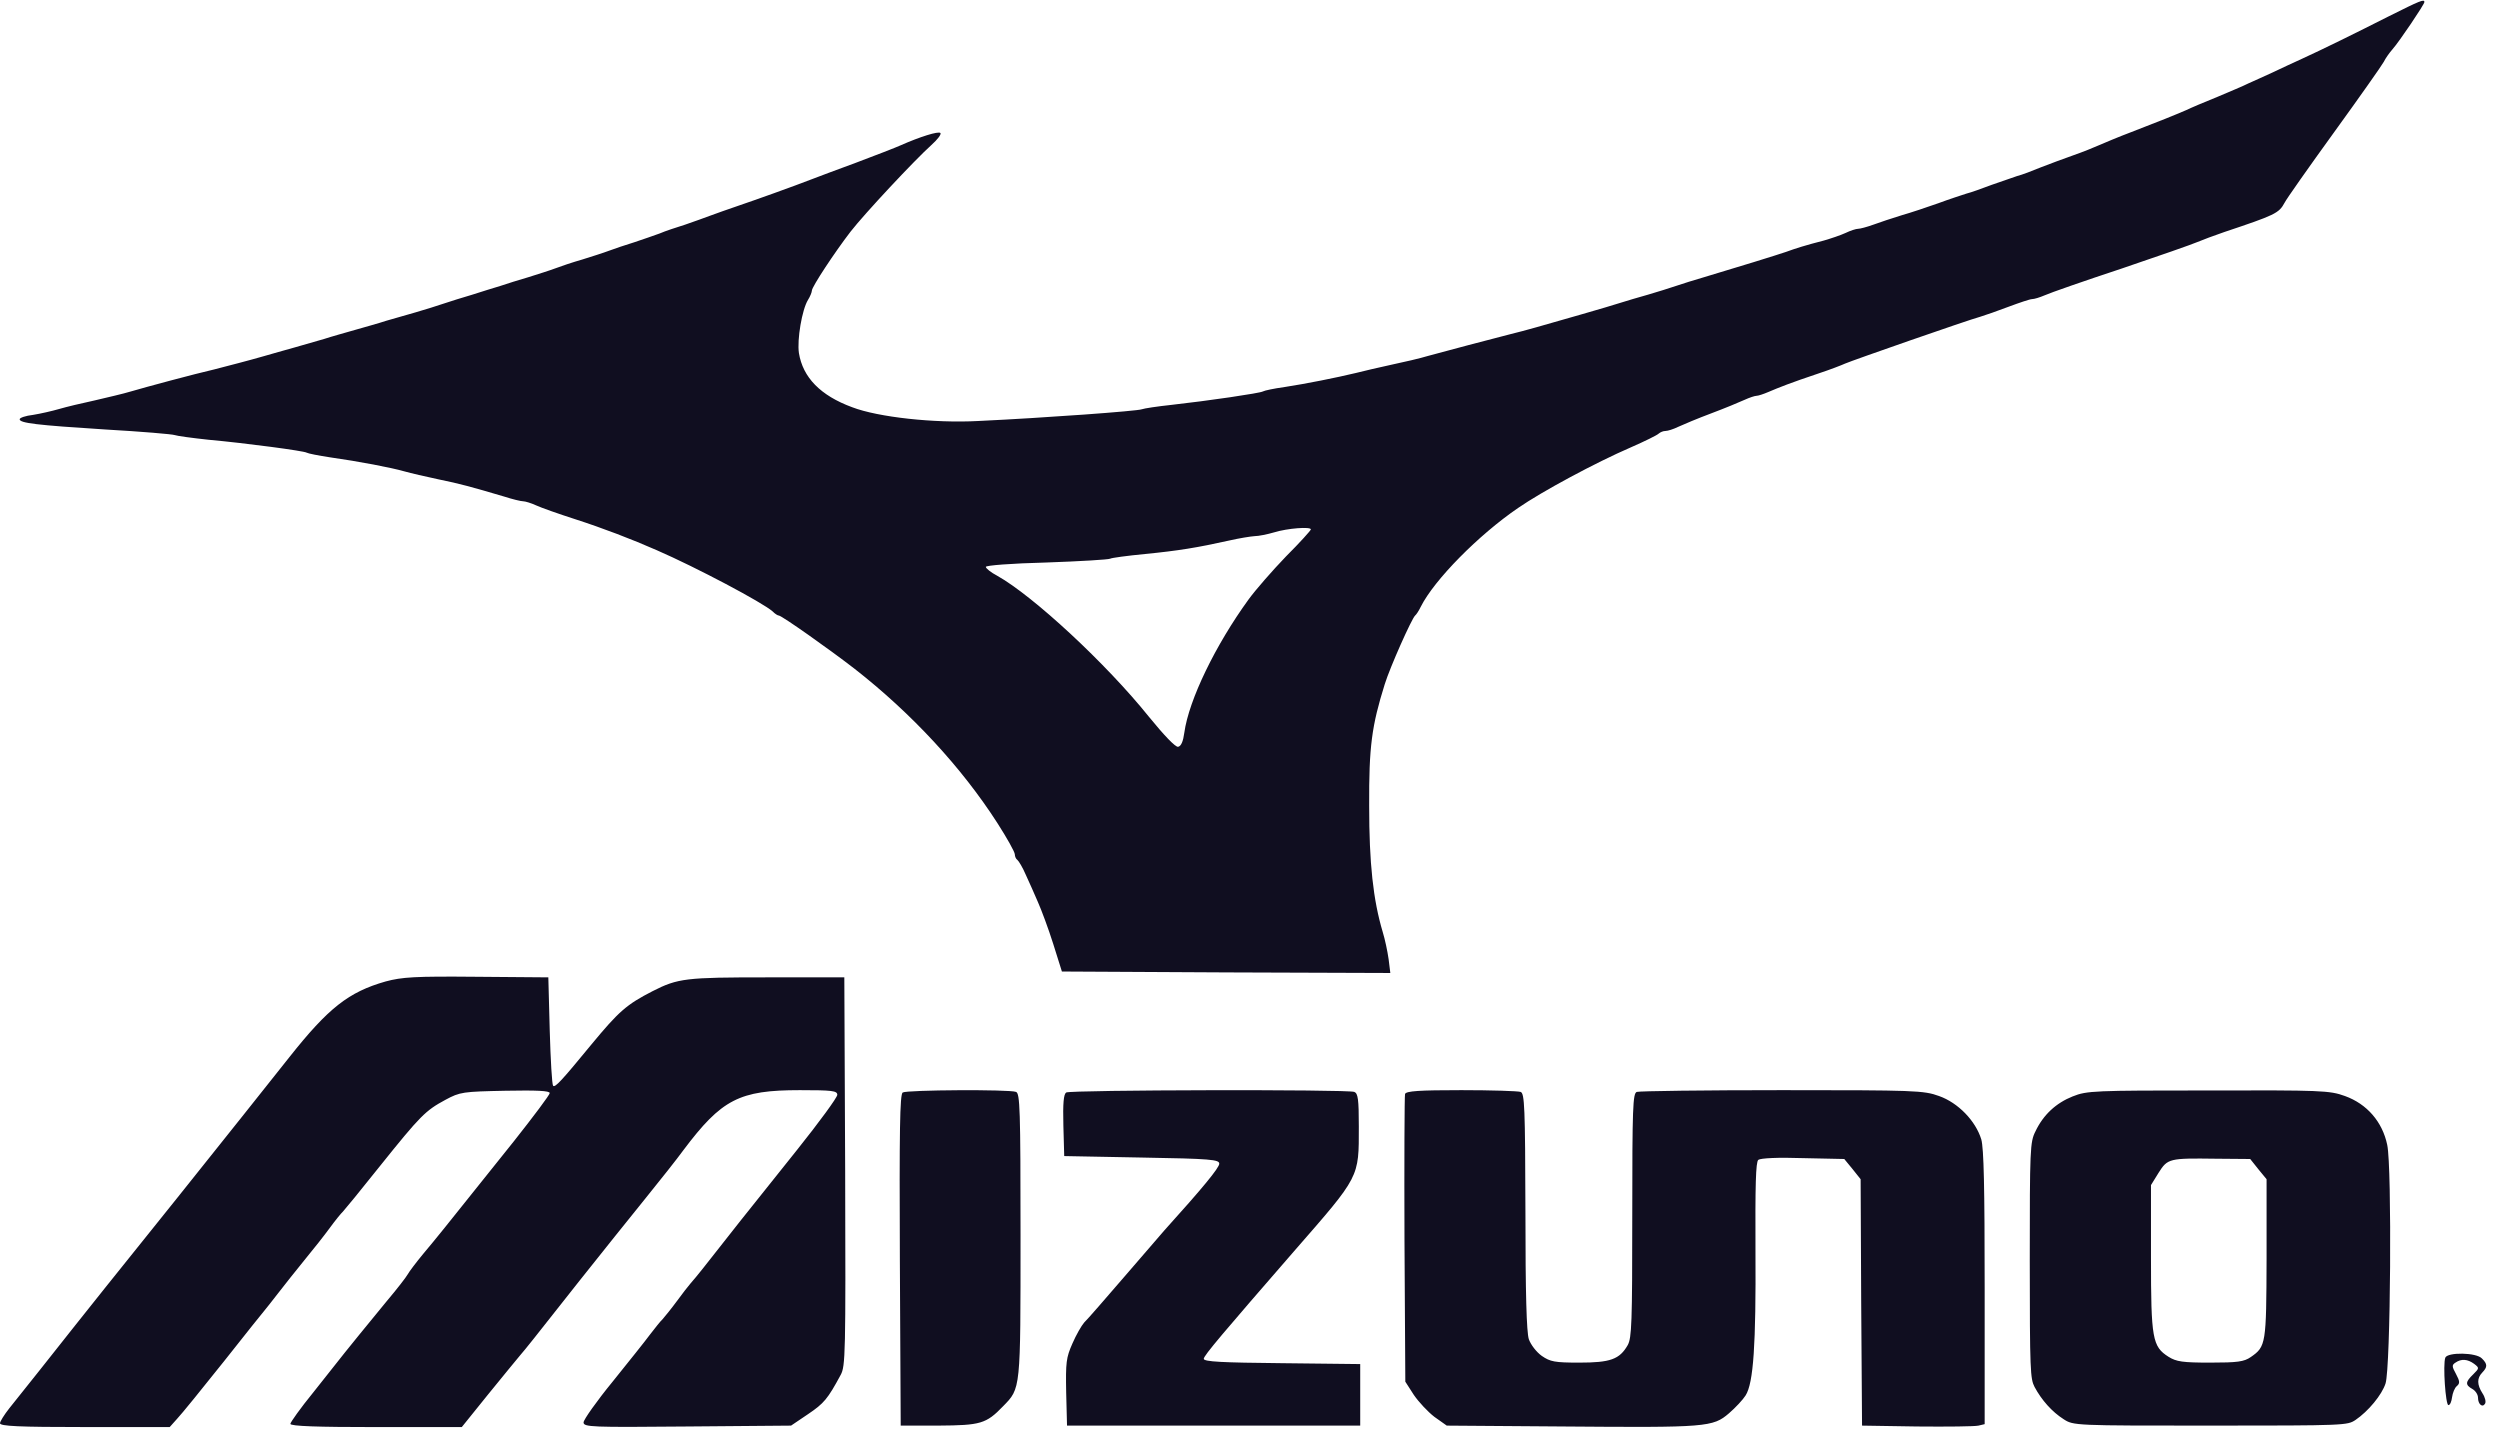 <svg width="163" height="94" viewBox="0 0 163 94" fill="none" xmlns="http://www.w3.org/2000/svg">
<path d="M155.776 1.049C153.515 2.195 151.457 3.207 150.078 3.838C149.582 4.067 148.699 4.468 148.148 4.736C147.596 4.984 146.898 5.309 146.586 5.442C146.292 5.595 145.372 5.977 144.563 6.321C143.754 6.646 142.854 7.027 142.541 7.18C141.787 7.505 140.795 7.907 138.957 8.613C138.093 8.938 137.155 9.339 136.843 9.473C136.549 9.606 135.795 9.912 135.189 10.122C134.582 10.332 133.626 10.695 133.075 10.906C132.524 11.135 131.825 11.402 131.513 11.479C131.219 11.574 130.465 11.841 129.858 12.052C129.252 12.281 128.517 12.549 128.204 12.625C127.91 12.721 127.083 12.988 126.366 13.255C125.667 13.503 124.583 13.867 123.977 14.039C123.37 14.229 122.543 14.497 122.139 14.65C121.716 14.803 121.275 14.918 121.146 14.918C121.018 14.918 120.65 15.033 120.337 15.186C120.006 15.339 119.381 15.548 118.921 15.682C117.726 15.988 117.065 16.198 116.44 16.427C115.888 16.618 113.168 17.459 111.11 18.071C110.503 18.242 109.676 18.51 109.272 18.644C108.868 18.777 108.04 19.045 107.434 19.217C106.827 19.389 106.037 19.618 105.687 19.733C105.338 19.847 104.18 20.191 103.114 20.496C102.048 20.802 100.725 21.184 100.173 21.337C99.622 21.49 98.868 21.7 98.519 21.777C97.398 22.063 94.052 22.942 93.097 23.209C92.6 23.363 91.516 23.611 90.707 23.783C89.899 23.954 88.869 24.203 88.41 24.317C87.141 24.623 85.138 25.024 83.76 25.234C83.061 25.33 82.436 25.463 82.344 25.521C82.16 25.635 78.778 26.132 76.37 26.399C75.469 26.495 74.587 26.628 74.44 26.686C74.164 26.8 68.19 27.24 63.761 27.45C60.93 27.603 57.254 27.202 55.563 26.552C53.486 25.788 52.346 24.603 52.089 23.018C51.96 22.14 52.291 20.191 52.677 19.561C52.824 19.331 52.934 19.045 52.934 18.949C52.934 18.701 54.423 16.447 55.452 15.109C56.372 13.925 59.625 10.448 60.727 9.455C61.132 9.093 61.389 8.749 61.316 8.672C61.188 8.538 59.974 8.92 58.724 9.474C58.43 9.608 57.107 10.123 55.783 10.62C54.478 11.098 53.265 11.556 53.118 11.614C51.592 12.206 49.111 13.085 48.155 13.409C47.493 13.638 46.666 13.925 46.317 14.058C45.968 14.192 45.214 14.459 44.663 14.65C44.111 14.822 43.357 15.07 43.008 15.223C42.659 15.357 41.906 15.606 41.354 15.796C40.803 15.968 40.049 16.216 39.7 16.351C39.351 16.485 38.56 16.733 37.953 16.924C37.347 17.096 36.556 17.363 36.207 17.497C35.857 17.63 35.067 17.879 34.46 18.07C33.854 18.242 33.026 18.509 32.622 18.643C32.218 18.758 31.391 19.025 30.784 19.216C30.178 19.388 29.351 19.656 28.946 19.789C28.542 19.923 27.715 20.19 27.108 20.362C26.502 20.534 25.638 20.782 25.178 20.916C24.719 21.07 23.818 21.318 23.156 21.508C22.494 21.699 21.594 21.948 21.134 22.1C20.674 22.234 19.81 22.483 19.204 22.655C18.597 22.827 17.697 23.075 17.181 23.228C16.189 23.514 14.995 23.82 13.965 24.087C12.715 24.374 9.443 25.252 8.543 25.52C8.046 25.673 6.961 25.921 6.153 26.112C5.344 26.284 4.315 26.532 3.856 26.666C3.396 26.8 2.643 26.972 2.164 27.049C1.668 27.106 1.282 27.239 1.282 27.335C1.282 27.583 2.348 27.717 6.888 28.004C9.222 28.137 11.245 28.309 11.391 28.367C11.538 28.424 12.531 28.558 13.597 28.672C16.097 28.901 19.81 29.398 19.993 29.513C20.085 29.57 20.765 29.704 21.519 29.818C23.412 30.086 25.508 30.487 26.372 30.735C26.776 30.85 27.769 31.079 28.578 31.251C29.993 31.538 30.747 31.748 32.879 32.378C33.412 32.55 33.964 32.684 34.111 32.684C34.239 32.684 34.625 32.798 34.956 32.951C35.287 33.105 36.427 33.506 37.492 33.849C39.275 34.423 41.224 35.168 42.823 35.874C45.415 37.002 49.734 39.293 50.377 39.866C50.524 40.019 50.708 40.134 50.781 40.134C50.965 40.134 54.126 42.369 55.725 43.61C59.438 46.514 62.692 50.028 65.026 53.658C65.651 54.633 66.166 55.549 66.166 55.703C66.166 55.836 66.24 56.008 66.332 56.065C66.424 56.141 66.681 56.562 66.883 57.039C67.104 57.517 67.453 58.3 67.673 58.816C67.894 59.313 68.353 60.535 68.666 61.529L69.236 63.343L79.951 63.401L90.649 63.439L90.538 62.541C90.465 62.025 90.3 61.242 90.153 60.765C89.528 58.663 89.27 56.294 89.27 52.55C89.252 48.673 89.436 47.335 90.281 44.623C90.63 43.496 92.046 40.325 92.266 40.134C92.34 40.077 92.505 39.828 92.634 39.561C93.516 37.803 96.402 34.881 98.975 33.123C100.519 32.053 104.03 30.163 106.328 29.169C107.247 28.768 108.055 28.367 108.147 28.271C108.258 28.175 108.441 28.099 108.589 28.099C108.736 28.099 109.103 27.984 109.416 27.831C109.747 27.678 110.702 27.277 111.566 26.953C112.431 26.628 113.404 26.227 113.735 26.074C114.066 25.922 114.415 25.807 114.525 25.807C114.636 25.807 114.985 25.692 115.297 25.558C116.014 25.253 116.731 24.966 118.551 24.355C119.305 24.107 120.095 23.801 120.298 23.706C120.721 23.515 128.275 20.879 129.12 20.649C129.433 20.554 130.26 20.267 130.958 20C131.675 19.733 132.355 19.503 132.484 19.503C132.631 19.503 132.998 19.389 133.311 19.255C133.642 19.102 135.884 18.319 138.311 17.517C140.737 16.696 142.979 15.912 143.274 15.779C143.586 15.645 144.358 15.359 145.02 15.13C148.329 14.022 148.586 13.907 148.954 13.22C149.064 12.99 150.516 10.927 152.188 8.616C153.861 6.305 155.313 4.242 155.423 4.031C155.533 3.802 155.791 3.439 155.993 3.21C156.434 2.713 158.07 0.287 158.07 0.135C158.07 -0.076 157.794 0.039 155.772 1.052L155.776 1.049ZM85.47 34.516C85.47 34.574 84.753 35.376 83.852 36.274C82.97 37.191 81.867 38.452 81.408 39.082C79.257 42.043 77.511 45.634 77.217 47.774C77.143 48.328 77.014 48.652 76.812 48.691C76.647 48.729 75.912 47.964 74.901 46.723C72.125 43.266 67.365 38.853 65.011 37.535C64.607 37.324 64.276 37.057 64.276 36.962C64.258 36.866 65.931 36.733 68.228 36.675C70.415 36.599 72.29 36.484 72.382 36.427C72.474 36.37 73.485 36.236 74.643 36.122C76.812 35.911 78.08 35.702 80.139 35.243C80.8 35.09 81.535 34.975 81.793 34.957C82.051 34.957 82.62 34.842 83.08 34.708C83.944 34.441 85.469 34.326 85.469 34.518L85.47 34.516ZM25.144 63.991C22.736 64.678 21.413 65.71 18.858 68.938C16.891 71.421 15.108 73.656 11.598 78.05C7.37 83.303 5.587 85.556 4.87 86.455C3.786 87.83 1.286 90.982 0.606 91.822C0.275 92.242 -0 92.682 -0 92.796C-0 92.987 1.231 93.044 5.532 93.044H11.065L11.543 92.51C11.819 92.223 13.197 90.523 14.612 88.747C16.028 86.951 17.222 85.462 17.277 85.404C17.333 85.347 17.701 84.87 18.105 84.354C18.509 83.819 19.3 82.845 19.851 82.157C20.421 81.469 21.157 80.534 21.506 80.055C21.855 79.578 22.241 79.1 22.351 79.005C22.461 78.891 23.546 77.572 24.759 76.045C27.424 72.721 27.736 72.415 29.041 71.709C29.997 71.193 30.181 71.174 32.956 71.117C34.997 71.078 35.842 71.117 35.842 71.27C35.842 71.384 34.794 72.779 33.526 74.383C32.239 75.988 30.898 77.669 30.53 78.127C29.445 79.484 28.508 80.668 27.589 81.757C27.13 82.311 26.67 82.922 26.578 83.094C26.487 83.266 25.88 84.049 25.218 84.832C23.435 87.01 23.122 87.391 22.479 88.193C22.167 88.595 21.229 89.779 20.421 90.791C19.594 91.804 18.932 92.74 18.932 92.835C18.932 92.989 20.733 93.046 24.52 93.046H30.108L31.817 90.925C32.773 89.76 33.71 88.595 33.913 88.366C34.354 87.85 34.537 87.621 37.791 83.495C39.17 81.757 41.1 79.35 42.074 78.146C43.047 76.943 44.169 75.529 44.555 74.994C47.055 71.67 48.195 71.078 52.146 71.078C54.26 71.078 54.591 71.117 54.591 71.384C54.591 71.556 53.415 73.16 51.981 74.956C49.389 78.184 46.816 81.431 45.823 82.711C45.529 83.074 45.18 83.514 45.033 83.667C44.886 83.839 44.464 84.373 44.133 84.832C43.784 85.309 43.361 85.825 43.213 85.997C43.048 86.15 42.68 86.627 42.368 87.028C42.074 87.43 40.971 88.805 39.942 90.085C38.894 91.364 38.048 92.568 38.048 92.74C38.048 93.045 38.545 93.065 44.813 93.007L51.577 92.95L52.68 92.205C53.727 91.499 53.966 91.212 54.811 89.646C55.124 89.073 55.142 88.328 55.105 76.37L55.05 63.724H49.996C44.721 63.724 44.205 63.781 42.552 64.622C40.842 65.5 40.346 65.94 38.545 68.118C36.615 70.467 36.192 70.926 36.063 70.792C35.99 70.716 35.898 69.111 35.843 67.201L35.751 63.724L31.063 63.686C27.038 63.648 26.21 63.705 25.145 63.991L25.144 63.991ZM58.855 71.231C58.671 71.364 58.634 73.675 58.671 82.176L58.726 92.949H61.208C63.928 92.93 64.296 92.835 65.399 91.689C66.557 90.504 66.539 90.676 66.539 80.533C66.539 72.3 66.502 71.287 66.245 71.192C65.822 71.02 59.132 71.059 58.856 71.231H58.855ZM69.515 71.231C69.35 71.345 69.294 71.918 69.332 73.389L69.387 75.376L74.441 75.472C78.963 75.548 79.496 75.605 79.496 75.873C79.496 76.14 78.411 77.458 75.911 80.228C75.764 80.4 74.606 81.737 73.338 83.208C72.071 84.679 70.894 86.035 70.691 86.226C70.508 86.436 70.158 87.047 69.919 87.602C69.515 88.518 69.478 88.824 69.515 90.791L69.57 92.949H88.686V88.938L83.595 88.88C79.679 88.842 78.485 88.785 78.485 88.594C78.485 88.384 79.772 86.875 84.386 81.564C88.687 76.636 88.595 76.808 88.595 73.446C88.595 71.669 88.54 71.288 88.301 71.192C87.86 71.02 69.791 71.059 69.516 71.231H69.515ZM91.609 71.326C91.572 71.46 91.554 75.739 91.572 80.82L91.627 90.085L92.179 90.944C92.491 91.403 93.098 92.052 93.52 92.377L94.329 92.95L101.976 93.007C111.295 93.084 111.681 93.046 112.728 92.148C113.151 91.785 113.648 91.25 113.813 90.983C114.328 90.18 114.493 87.659 114.457 81.622C114.438 77.248 114.475 75.777 114.64 75.624C114.788 75.51 115.927 75.453 117.563 75.51L120.246 75.567L120.78 76.216L121.313 76.885L121.35 84.908L121.405 92.95L124.989 93.007C126.956 93.026 128.757 93.007 128.996 92.95L129.4 92.854V83.972C129.4 77.401 129.345 74.879 129.18 74.287C128.812 73.084 127.673 71.9 126.423 71.46C125.43 71.098 124.842 71.078 116.184 71.078C111.13 71.078 106.884 71.135 106.718 71.193C106.461 71.289 106.424 72.186 106.424 79.235C106.424 86.284 106.387 87.22 106.13 87.697C105.597 88.633 104.99 88.843 102.969 88.843C101.37 88.843 101.076 88.786 100.524 88.404C100.175 88.156 99.807 87.678 99.679 87.315C99.532 86.838 99.458 84.392 99.458 78.986C99.44 72.167 99.403 71.288 99.146 71.193C98.98 71.135 97.253 71.078 95.285 71.078C92.528 71.078 91.683 71.135 91.61 71.326H91.609ZM135.153 71.479C134.05 71.919 133.223 72.683 132.708 73.772C132.359 74.46 132.341 74.937 132.341 82.177C132.341 89.416 132.378 89.894 132.653 90.428C133.113 91.288 133.793 92.052 134.546 92.53C135.19 92.95 135.263 92.95 144.105 92.95C152.946 92.95 153.038 92.931 153.571 92.587C154.416 92.014 155.299 90.944 155.538 90.2C155.869 89.168 155.961 76.121 155.648 74.651C155.336 73.142 154.325 71.977 152.891 71.461C151.898 71.098 151.329 71.079 143.976 71.098C136.55 71.098 136.054 71.117 135.154 71.481L135.153 71.479ZM147.247 76.236L147.781 76.885V82.062C147.763 87.64 147.744 87.793 146.751 88.48C146.31 88.785 145.887 88.843 144.104 88.843C142.321 88.843 141.898 88.785 141.384 88.46C140.336 87.792 140.244 87.295 140.244 82.004V77.267L140.74 76.465C141.329 75.529 141.439 75.509 144.453 75.548L146.714 75.567L147.247 76.235V76.236ZM159.434 88.518C159.268 88.977 159.452 91.613 159.636 91.613C159.747 91.613 159.839 91.384 159.875 91.097C159.912 90.83 160.04 90.486 160.188 90.371C160.39 90.199 160.39 90.066 160.133 89.588C159.857 89.091 159.857 88.996 160.096 88.843C160.482 88.575 160.886 88.614 161.309 88.919C161.658 89.187 161.658 89.206 161.254 89.607C160.739 90.103 160.72 90.294 161.199 90.562C161.401 90.677 161.566 90.925 161.566 91.135C161.566 91.555 161.86 91.804 162.026 91.517C162.099 91.403 162.026 91.097 161.86 90.849C161.492 90.275 161.492 89.855 161.842 89.492C162.192 89.129 162.191 88.938 161.824 88.575C161.456 88.174 159.582 88.155 159.435 88.518L159.434 88.518Z" fill="#100E20"/>
</svg>
